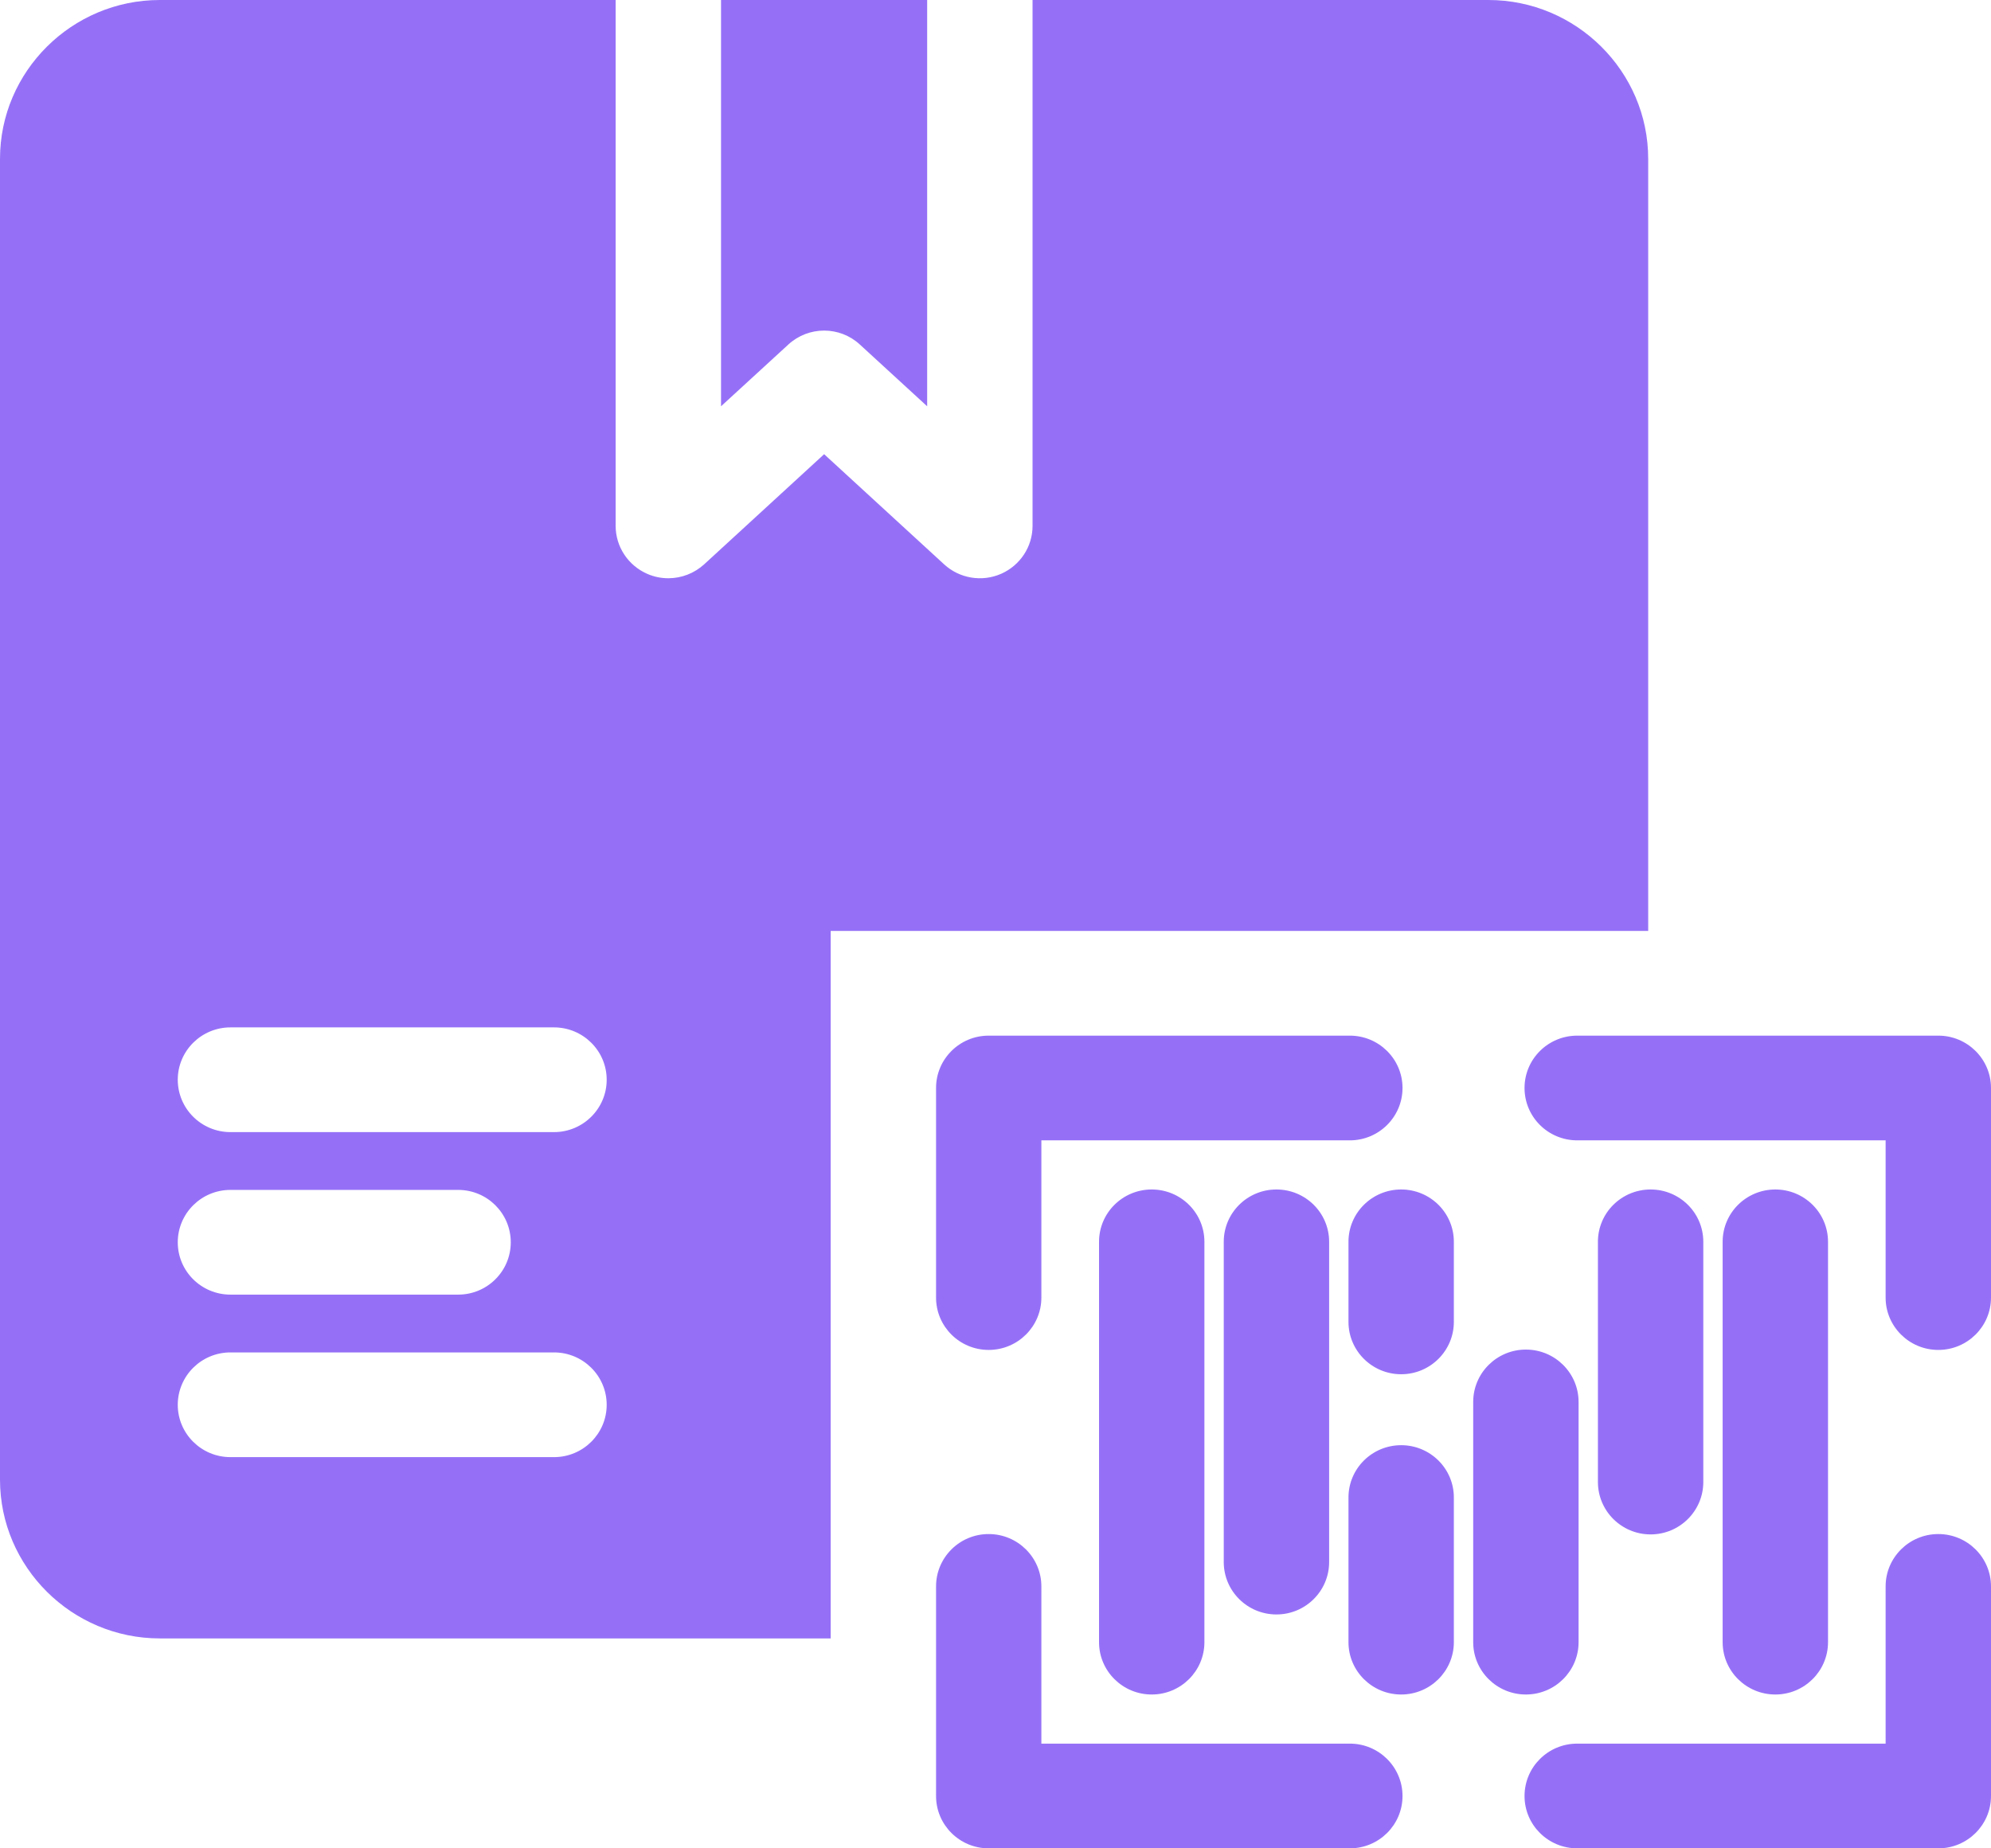 <svg width="28" height="26" viewBox="0 0 28 26" fill="none" xmlns="http://www.w3.org/2000/svg">
<path d="M20.932 0H14.521V7.398C14.521 7.69 14.347 7.954 14.078 8.072C13.808 8.19 13.494 8.137 13.278 7.939L11.59 6.389L9.902 7.939C9.762 8.066 9.582 8.134 9.399 8.134C9.298 8.134 9.198 8.114 9.102 8.072C8.833 7.954 8.658 7.69 8.658 7.398V0H2.247C1.011 0 0 1.005 0 2.234V20.814C0 22.042 1.011 23.047 2.247 23.047H11.682V13.095H23.179V2.234C23.179 1.005 22.168 0 20.932 0ZM7.791 20.497H3.241C2.832 20.497 2.5 20.167 2.5 19.761C2.5 19.354 2.832 19.024 3.241 19.024H7.791C8.2 19.024 8.532 19.354 8.532 19.761C8.532 20.167 8.2 20.497 7.791 20.497ZM2.5 17.475C2.5 17.068 2.832 16.738 3.241 16.738H6.443C6.852 16.738 7.183 17.068 7.183 17.475C7.183 17.882 6.852 18.211 6.443 18.211H3.241C2.832 18.211 2.5 17.882 2.5 17.475ZM7.791 15.925H3.241C2.832 15.925 2.5 15.595 2.5 15.188C2.5 14.782 2.832 14.452 3.241 14.452H7.791C8.2 14.452 8.532 14.782 8.532 15.188C8.532 15.595 8.2 15.925 7.791 15.925ZM13.039 0V5.715L12.092 4.846C11.809 4.585 11.371 4.585 11.087 4.846L10.14 5.715V0H13.039ZM24.967 23.836C24.558 23.836 24.226 23.506 24.226 23.1V17.468C24.226 17.061 24.558 16.732 24.967 16.732C25.376 16.732 25.708 17.061 25.708 17.468V23.1C25.708 23.506 25.376 23.836 24.967 23.836ZM23.213 21.584C22.804 21.584 22.472 21.254 22.472 20.847V17.468C22.472 17.061 22.804 16.732 23.213 16.732C23.622 16.732 23.954 17.061 23.954 17.468V20.847C23.954 21.254 23.622 21.584 23.213 21.584ZM21.459 23.836C21.05 23.836 20.718 23.506 20.718 23.1V19.721C20.718 19.314 21.05 18.984 21.459 18.984C21.868 18.984 22.2 19.314 22.2 19.721V23.1C22.2 23.506 21.868 23.836 21.459 23.836ZM19.705 19.331C19.296 19.331 18.964 19.001 18.964 18.594V17.468C18.964 17.061 19.296 16.732 19.705 16.732C20.114 16.732 20.446 17.061 20.446 17.468V18.594C20.446 19.001 20.114 19.331 19.705 19.331ZM19.705 23.836C19.296 23.836 18.964 23.506 18.964 23.1V21.065C18.964 20.658 19.296 20.329 19.705 20.329C20.114 20.329 20.446 20.658 20.446 21.065V23.1C20.446 23.506 20.114 23.836 19.705 23.836ZM17.951 22.71C17.542 22.71 17.21 22.38 17.21 21.973V17.468C17.21 17.061 17.542 16.732 17.951 16.732C18.36 16.732 18.692 17.061 18.692 17.468V21.973C18.692 22.38 18.36 22.71 17.951 22.71ZM16.197 23.836C15.788 23.836 15.456 23.506 15.456 23.1V17.468C15.456 17.061 15.788 16.732 16.197 16.732C16.606 16.732 16.938 17.061 16.938 17.468V23.1C16.938 23.506 16.606 23.836 16.197 23.836ZM13.904 18.989C13.495 18.989 13.164 18.659 13.164 18.253V15.304C13.164 14.898 13.495 14.568 13.904 14.568H18.983C19.392 14.568 19.724 14.898 19.724 15.304C19.724 15.711 19.392 16.041 18.983 16.041H14.645V18.253C14.645 18.659 14.313 18.989 13.904 18.989ZM27.259 18.989C26.85 18.989 26.518 18.659 26.518 18.253V16.041H22.181C21.771 16.041 21.44 15.711 21.44 15.304C21.44 14.898 21.771 14.568 22.181 14.568H27.259C27.668 14.568 28 14.898 28 15.304V18.253C28 18.659 27.668 18.989 27.259 18.989ZM18.983 26H13.904C13.495 26 13.164 25.67 13.164 25.264V22.315C13.164 21.909 13.495 21.579 13.904 21.579C14.313 21.579 14.645 21.909 14.645 22.315V24.527H18.983C19.392 24.527 19.724 24.857 19.724 25.264C19.724 25.67 19.392 26 18.983 26ZM27.259 26H22.181C21.771 26 21.44 25.67 21.44 25.264C21.44 24.857 21.771 24.527 22.181 24.527H26.518V22.315C26.518 21.909 26.85 21.579 27.259 21.579C27.668 21.579 28 21.909 28 22.315V25.264C28 25.67 27.668 26 27.259 26Z" fill="#9570F7"/>
</svg>
